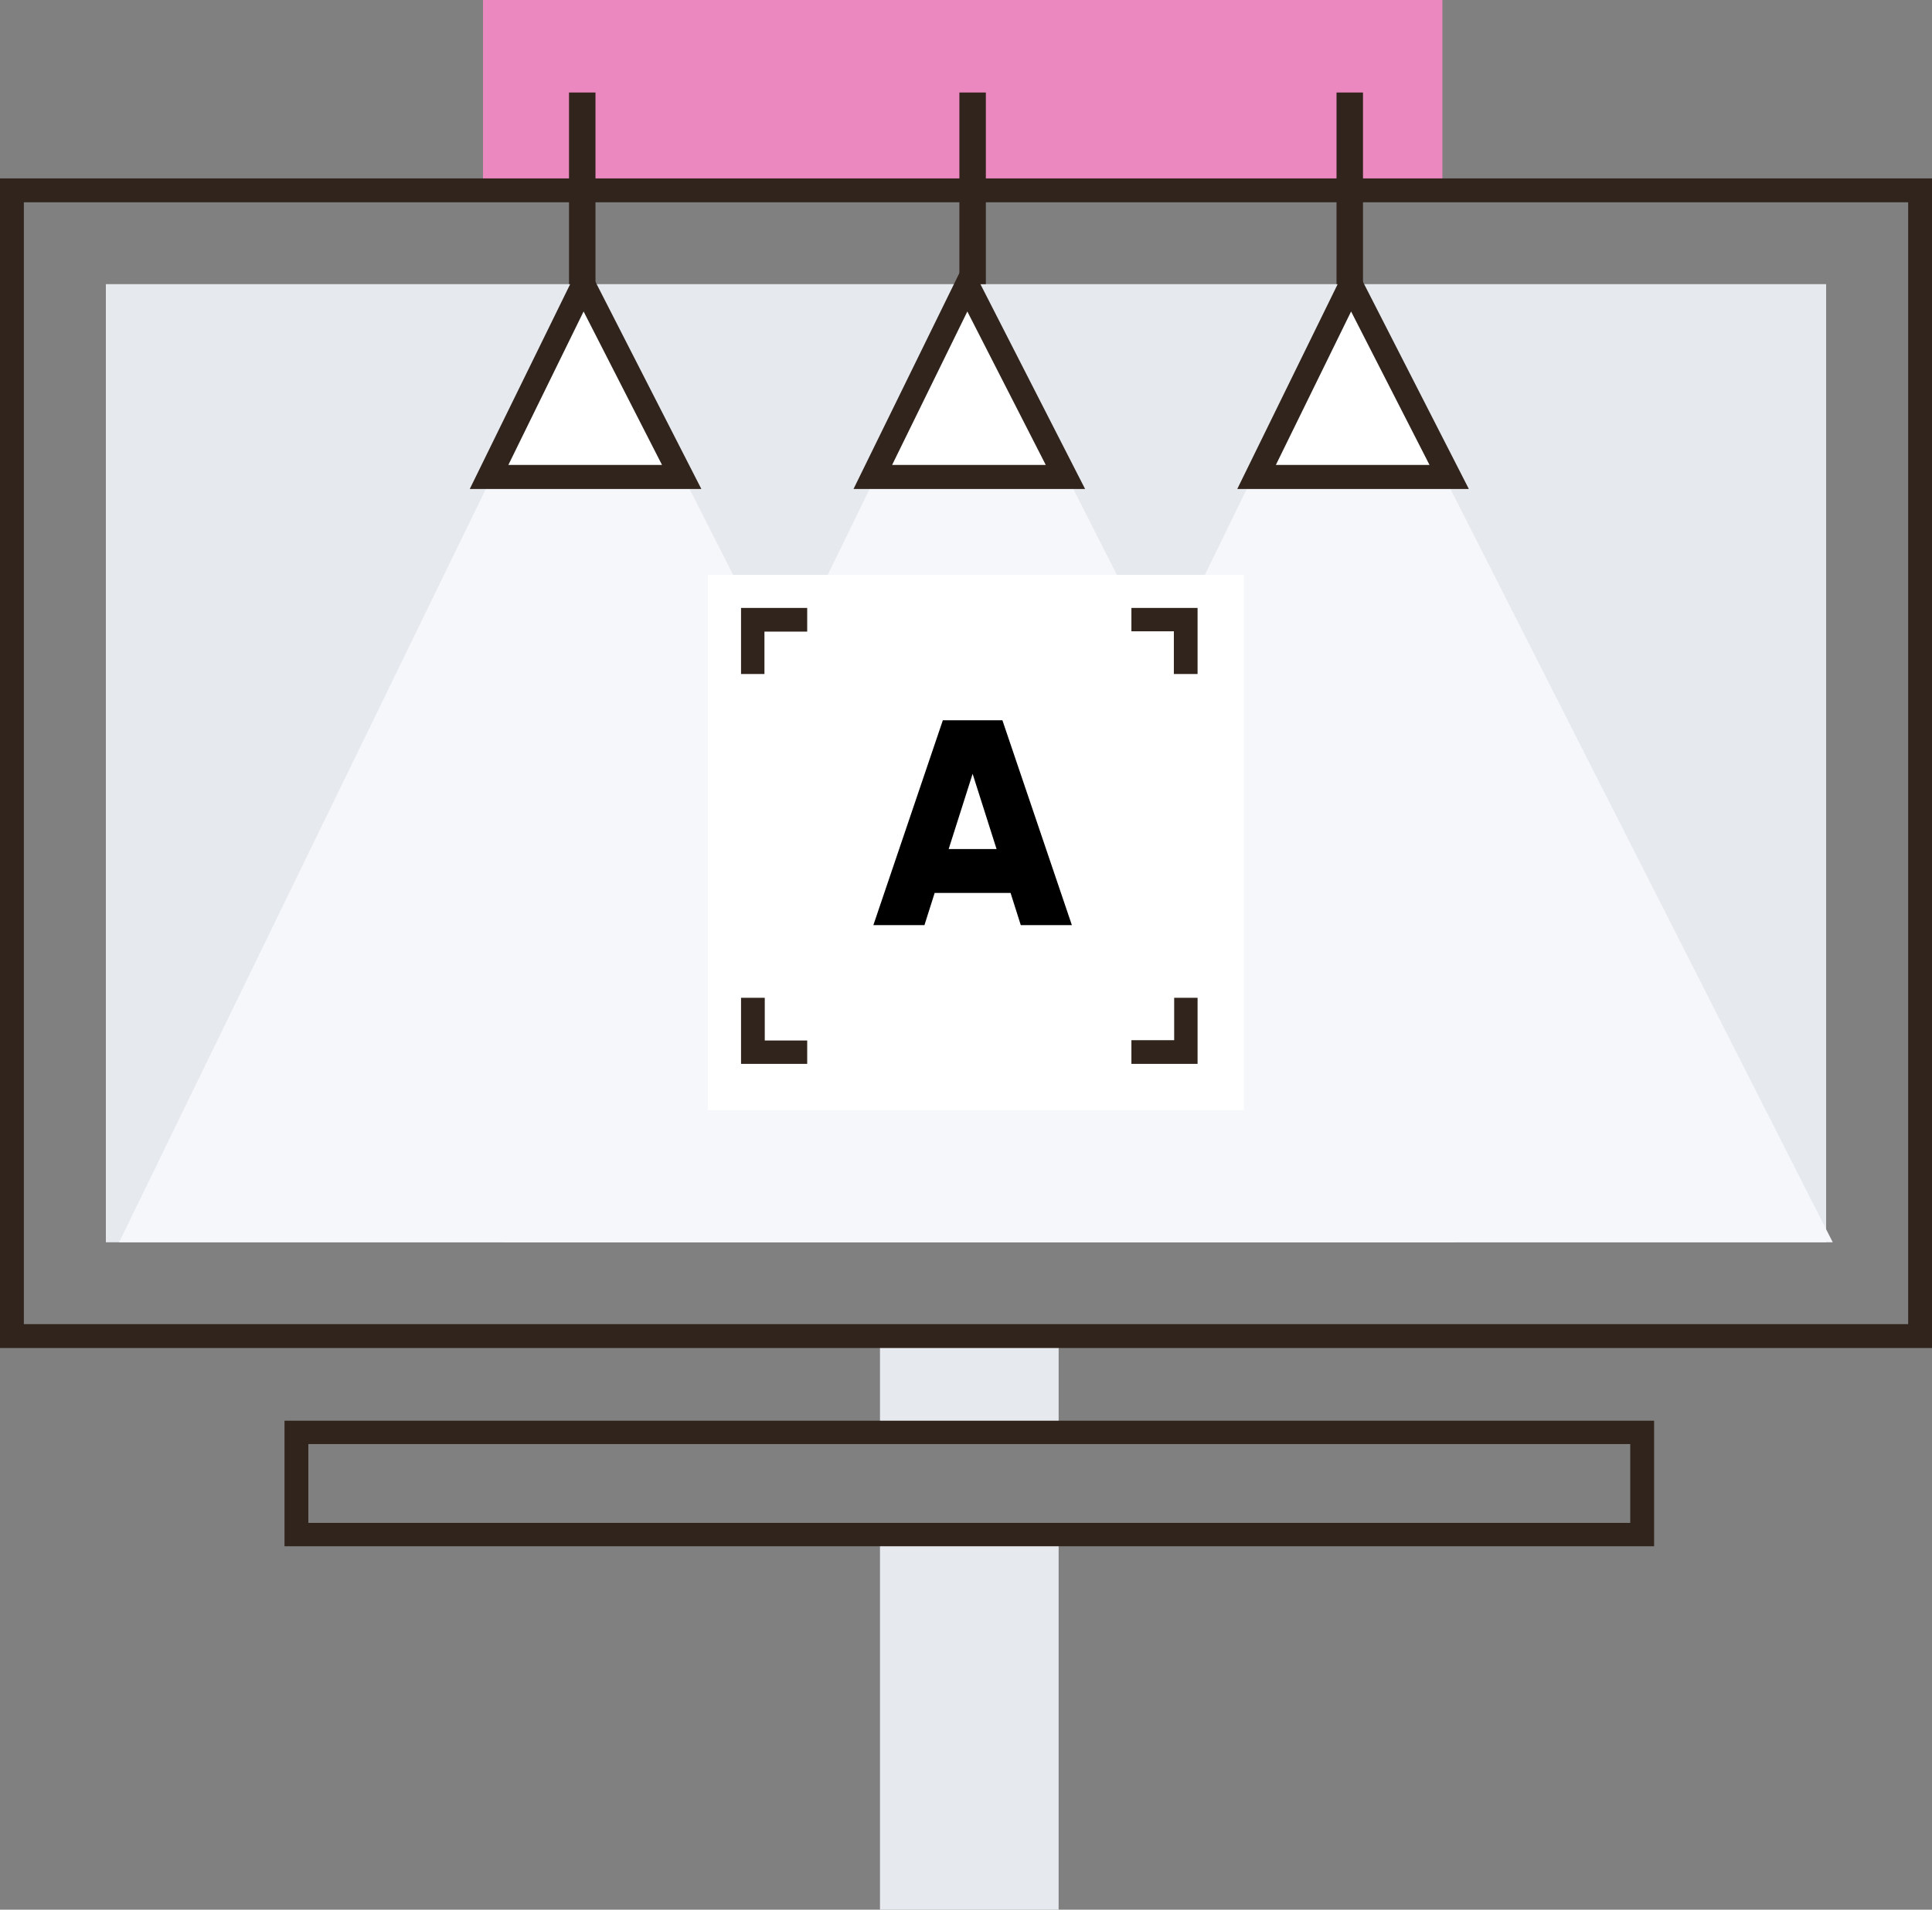 <?xml version="1.0" encoding="UTF-8"?>
<svg width="264px" height="261px" viewBox="0 0 264 261" version="1.1" xmlns="http://www.w3.org/2000/svg" xmlns:xlink="http://www.w3.org/1999/xlink">
    <rect x="0" y="0" width="264" height="261" fill="#808080" stroke="none"/>
    <!-- Generator: Sketch 47.1 (45422) - http://www.bohemiancoding.com/sketch -->
    <title>ab-3</title>
    <desc>Created with Sketch.</desc>
    <defs></defs>
    <g id="02-ABOUT" stroke="none" stroke-width="1" fill="none" fill-rule="evenodd">
        <g transform="translate(-367, -2141)" id="ab-3">
            <g transform="translate(367, 2141)">
                <polygon id="Fill-1" fill="#E6E9EE" points="120.247 195.976 144.658 195.976 144.658 183.332 120.247 183.332"></polygon>
                <polygon id="Fill-2" fill="#E6E9EE" points="120.247 261 144.658 261 144.658 210.426 120.247 210.426"></polygon>
                <polygon id="Fill-3" fill="#E6E9EE" points="14.466 169.785 249.534 169.785 249.534 38.834 14.466 38.834"></polygon>
                <polygon id="Fill-4" fill="#EC88C0" points="66 26.19 197.096 26.19 197.096 0 66 0"></polygon>
                <path d="M0,184.235 L264,184.235 L264,24.384 L0,24.384 L0,184.235 Z M3.259,180.972 L260.742,180.972 L260.742,27.646 L3.259,27.646 L3.259,180.972 Z" id="Fill-5" fill="#30241C"></path>
                <polygon id="Fill-6" fill="#F6F7FB" points="80.013 169.785 16.274 169.785 80.013 38.834 146.466 169.785"></polygon>
                <polygon id="Fill-7" fill="#F6F7FB" points="132.451 169.785 68.712 169.785 132.451 38.834 198.904 169.785"></polygon>
                <polygon id="Fill-8" fill="#F6F7FB" points="183.986 169.785 120.247 169.785 183.986 38.834 250.438 169.785"></polygon>
                <polygon id="Fill-9" fill="#FFFFFF" points="96.74 151.723 169.973 151.723 169.973 78.571 96.74 78.571"></polygon>
                <polygon id="Fill-13" fill="#30241C" points="110.301 145.401 101.26 145.401 101.26 136.37 104.501 136.37 104.501 142.207 110.301 142.207"></polygon>
                <polygon id="Fill-14" fill="#30241C" points="163.644 145.401 154.603 145.401 154.603 142.165 160.446 142.165 160.446 136.37 163.644 136.37"></polygon>
                <polygon id="Fill-15" fill="#30241C" points="163.644 92.118 160.404 92.118 160.404 86.281 154.603 86.281 154.603 83.087 163.644 83.087"></polygon>
                <polygon id="Fill-16" fill="#30241C" points="104.458 92.118 101.26 92.118 101.26 83.087 110.301 83.087 110.301 86.323 104.458 86.323"></polygon>
                <path d="M79.562,38.834 L79.562,12.644" id="Fill-17" fill="#FFFFFF"></path>
                <polygon id="Fill-19" fill="#FFFFFF" points="79.74 65.024 66.904 65.024 79.74 38.834 93.123 65.024"></polygon>
                <path d="M132,38.834 L132,12.644" id="Fill-21" fill="#FFFFFF"></path>
                <polygon id="Fill-23" fill="#FFFFFF" points="132.178 65.024 119.342 65.024 132.178 38.834 145.562 65.024"></polygon>
                <path d="M184.438,38.834 L184.438,12.644" id="Fill-25" fill="#FFFFFF"></path>
                <polygon id="Fill-27" fill="#FFFFFF" points="183.713 65.024 170.877 65.024 183.713 38.834 197.096 65.024"></polygon>
                <polygon id="Fill-30" fill="#30241C" points="77.753 38.834 81.37 38.834 81.37 12.644 77.753 12.644"></polygon>
                <path d="M69.466,63.544 L90.462,63.544 L79.745,42.571 L69.466,63.544 Z M95.836,66.83 L64.192,66.83 L79.684,35.221 L95.836,66.83 Z" id="Fill-31" fill="#30241C"></path>
                <polygon id="Fill-32" fill="#30241C" points="131.096 38.834 134.712 38.834 134.712 12.644 131.096 12.644"></polygon>
                <path d="M121.904,63.544 L142.9,63.544 L132.183,42.571 L121.904,63.544 Z M148.274,66.83 L116.63,66.83 L132.122,35.221 L148.274,66.83 Z" id="Fill-33" fill="#30241C"></path>
                <polygon id="Fill-34" fill="#30241C" points="182.63 38.834 186.247 38.834 186.247 12.644 182.63 12.644"></polygon>
                <path d="M174.342,63.544 L195.338,63.544 L184.621,42.571 L174.342,63.544 Z M200.712,66.83 L169.068,66.83 L184.56,35.221 L200.712,66.83 Z" id="Fill-35" fill="#30241C"></path>
                <path d="M42.136,208.136 L222.766,208.136 L222.766,197.362 L42.136,197.362 L42.136,208.136 Z M38.877,211.329 L226.027,211.329 L226.027,194.17 L38.877,194.17 L38.877,211.329 Z" id="Fill-36" fill="#30241C"></path>
                <path d="M139.485,126.436 L138.089,122.037 L127.719,122.037 L126.323,126.436 L119.342,126.436 L128.836,98.439 L136.973,98.439 L146.466,126.436 L139.485,126.436 Z M129.633,116.037 L136.175,116.037 L132.904,105.759 L129.633,116.037 Z" id="A" fill="#000000"></path>
            </g>
        </g>
    </g>
</svg>